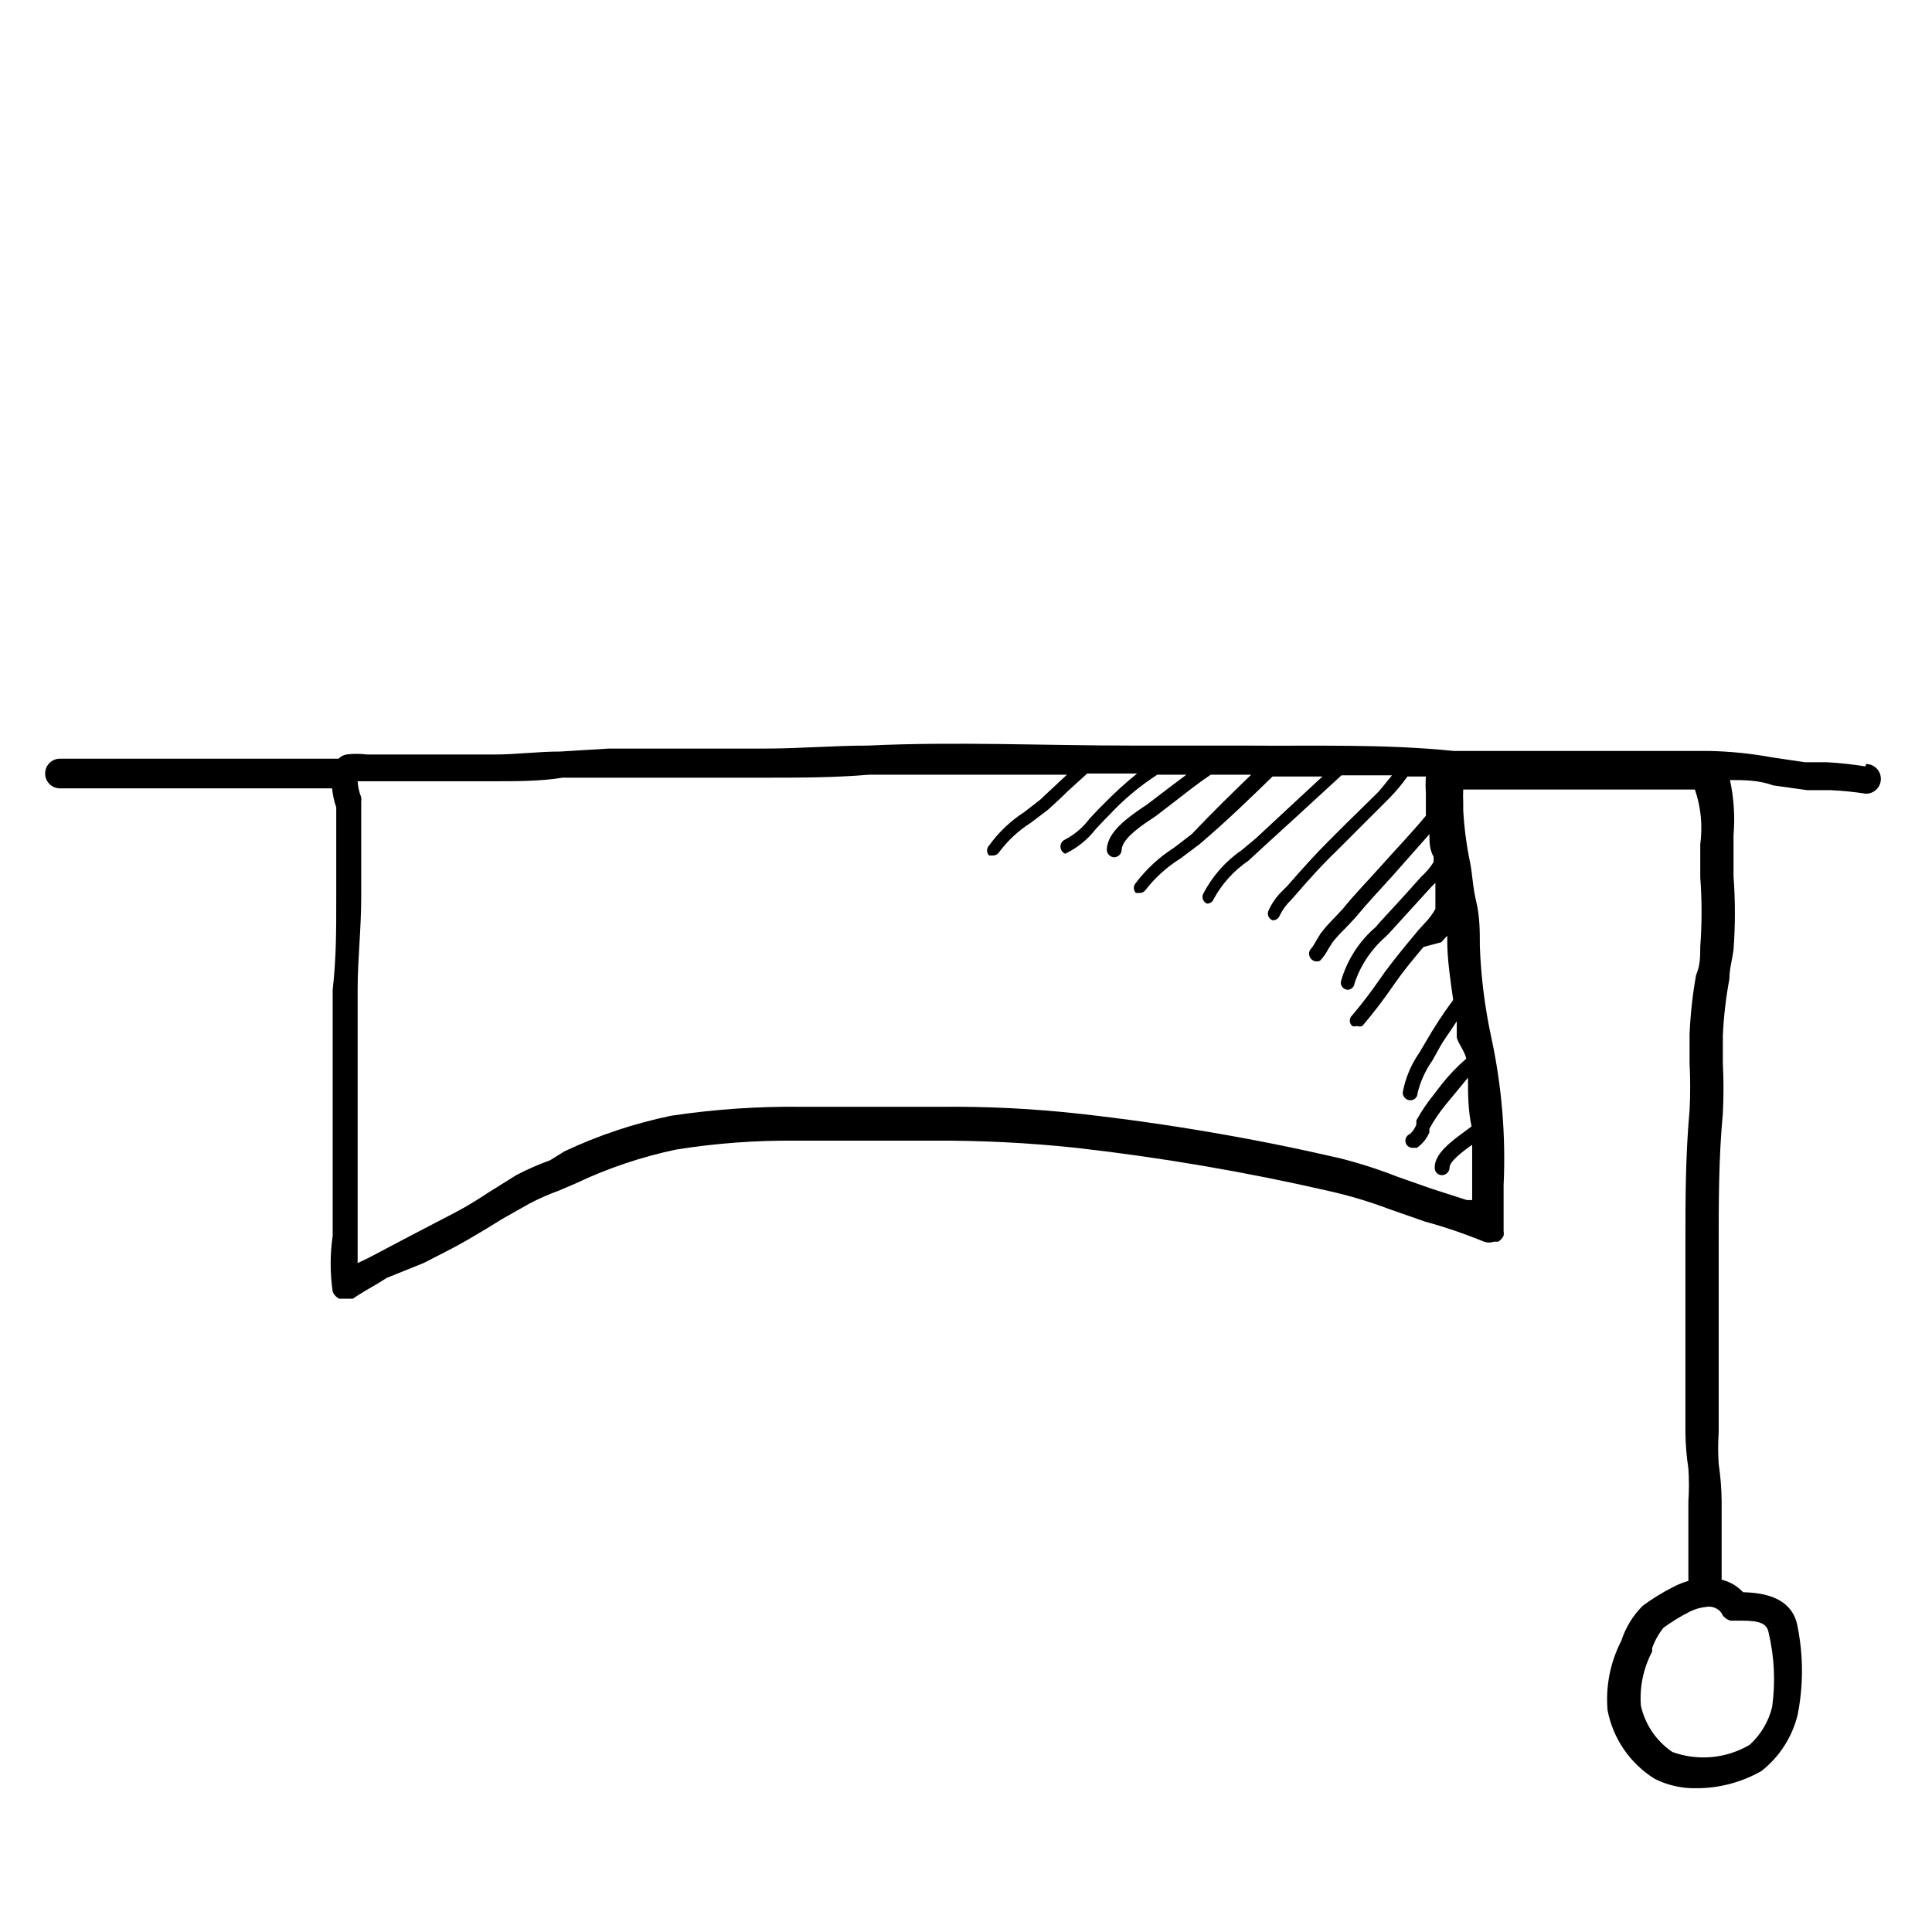 <?xml version="1.0" encoding="UTF-8"?>
<!-- Uploaded to: ICON Repo, www.svgrepo.com, Generator: ICON Repo Mixer Tools -->
<svg fill="#000000" width="800px" height="800px" version="1.1" viewBox="144 144 512 512" xmlns="http://www.w3.org/2000/svg">
 <path d="m638.36 347.1c-3.391-0.543-6.805-0.91-10.234-1.102h-5.824l-8.5-1.258h-0.004c-5.559-1.027-11.191-1.605-16.844-1.734h-1.73-25.977-39.992c-18.578-1.891-37-1.258-55.105-1.418h-30.07c-22.984 0-47.23-1.102-70.062 0-9.133 0-18.105 0.789-27.078 0.789h-8.344-33.219l-12.91 0.789c-5.984 0-11.652 0.789-17.477 0.789l-33.695-0.004c-1.828-0.23-3.68-0.23-5.508 0-0.781 0.145-1.5 0.527-2.047 1.102h-73.84c-2.176 0-3.938 1.762-3.938 3.938 0 2.172 1.762 3.934 3.938 3.934h72.105c0.168 1.719 0.539 3.41 1.105 5.039v24.246c0 8.5 0 15.742-0.945 24.09v10.547 33.379 15.742 5.512c-0.711 4.906-0.711 9.891 0 14.801 0.312 0.828 0.934 1.504 1.73 1.887h3.621c2.047-1.418 4.25-2.676 6.453-3.938l2.519-1.574 9.762-3.934c3.938-2.047 7.871-3.938 11.652-6.141 3.777-2.203 6.141-3.621 9.133-5.512l7.242-4.09c2.539-1.34 5.168-2.496 7.871-3.465l4.41-1.891h-0.004c8.488-4.027 17.418-7.039 26.609-8.973 10.41-1.664 20.945-2.457 31.488-2.363h19.363 17.004c12.727-0.086 25.445 0.547 38.102 1.891 22.609 2.555 45.055 6.391 67.227 11.492 5.352 1.207 10.613 2.785 15.746 4.723l9.445 3.305v0.004c5.352 1.461 10.609 3.25 15.742 5.352 0.867 0.312 1.812 0.312 2.68 0h1.102c0.605-0.387 1.098-0.93 1.414-1.574 0.07-0.418 0.07-0.844 0-1.258v-12.125c0.613-13.207-0.496-26.438-3.305-39.359-1.695-7.875-2.695-15.883-2.992-23.93 0-3.938 0-7.871-0.945-11.809-0.945-3.938-0.945-6.613-1.574-10.078-0.984-4.668-1.617-9.406-1.887-14.168v-2.047c-0.059-1.156-0.059-2.312 0-3.465h61.402c1.594 4.652 2.082 9.613 1.414 14.484v0.789 8.031-0.004c0.461 6.078 0.461 12.184 0 18.266 0 2.519 0 5.039-1.102 7.559v-0.004c-0.934 5.203-1.512 10.465-1.73 15.746v7.715c0.219 4.141 0.219 8.293 0 12.438-1.102 12.121-1.102 23.773-1.102 35.895v14.957 14.168 6.93 13.539c0.051 3.164 0.312 6.32 0.785 9.445 0.195 2.887 0.195 5.777 0 8.66v14.168 3.148 3.777 0.004c-1.359 0.391-2.68 0.918-3.934 1.574-2.871 1.438-5.613 3.125-8.188 5.039-2.594 2.609-4.535 5.789-5.668 9.289-2.922 5.676-4.176 12.062-3.621 18.418 1.457 7.5 5.961 14.059 12.438 18.109 3.461 1.75 7.301 2.613 11.176 2.516 6.023-0.004 11.938-1.578 17.164-4.562 4.793-3.766 8.176-9.035 9.602-14.957 1.512-7.641 1.512-15.504 0-23.145-1.418-8.816-10.863-9.133-14.484-9.289-1.52-1.637-3.492-2.789-5.668-3.309v-3.148-3.777-14.012c-0.039-3.269-0.301-6.531-0.785-9.762-0.184-2.777-0.184-5.566 0-8.344v-13.699-6.613-14.801-14.168c0-12.121 0-23.457 1.102-35.266 0.227-4.406 0.227-8.82 0-13.223v-7.398-0.004c0.23-5.019 0.809-10.016 1.73-14.957 0-2.676 0.789-5.195 1.102-7.871 0.484-6.445 0.484-12.918 0-19.363v-7.715-3.148c0.414-4.902 0.098-9.836-0.941-14.645 3.777 0 7.559 0 11.492 1.418l8.973 1.258h6.141c3.164 0.145 6.316 0.461 9.445 0.945 2.176 0 3.938-1.762 3.938-3.934 0-2.176-1.762-3.938-3.938-3.938zm-105.8 77.461c-2.418 2.098-4.633 4.414-6.613 6.93l-2.047 2.676c-1.715 2.117-3.246 4.383-4.562 6.769v1.102c-0.355 0.973-0.953 1.84-1.734 2.519-0.871 0.359-1.34 1.309-1.102 2.223 0.238 0.91 1.109 1.508 2.047 1.398h0.945c1.473-1.02 2.621-2.438 3.305-4.094v-0.945c1.223-2.223 2.648-4.332 4.254-6.297l2.203-2.676 3.777-4.566c0 4.25 0 8.5 0.945 12.91l-1.258 0.945c-4.094 2.992-8.66 6.297-8.5 10.078l-0.004-0.004c0 0.531 0.219 1.035 0.609 1.395 0.387 0.359 0.91 0.539 1.438 0.496 1.07-0.082 1.895-0.977 1.891-2.047 0-1.574 3.465-4.25 5.984-5.984v8.344 6.297h-1.418l-9.289-2.992-8.973-3.148-0.004 0.004c-5.129-2.027-10.391-3.711-15.742-5.039-22.484-5.184-45.246-9.07-68.172-11.648-12.387-1.391-24.852-2.023-37.312-1.891h-19.363-17.004-0.004c-11.695-0.16-23.383 0.633-34.953 2.359-9.785 2.016-19.301 5.188-28.336 9.449l-3.781 2.359c-3.078 1.105-6.074 2.422-8.973 3.938l-7.559 4.723c-2.832 1.891-5.668 3.621-8.66 5.195l-11.492 5.984-11.652 6.141-2.672 1.258v-7.398-6.141-15.742-32.906-10.391c0-8.031 0.945-15.742 0.945-24.562v-25.031h-0.004c0.07-0.418 0.07-0.844 0-1.262-0.539-1.355-0.859-2.793-0.941-4.25h36.211c6.141 0 12.281 0 18.105-0.945h12.594 32.746 8.344c9.133 0 18.262 0 27.551-0.789h52.426l-2.203 2.047-4.879 4.566-4.25 3.305v0.004c-3.621 2.328-6.769 5.32-9.285 8.816-0.359 0.355-0.559 0.836-0.559 1.336 0 0.504 0.199 0.984 0.559 1.34h1.102c0.652-0.023 1.246-0.379 1.574-0.945 2.289-3.055 5.117-5.672 8.344-7.715l4.566-3.465c1.73-1.574 3.465-3.148 5.195-4.879l5.195-4.723h13.227-0.004c-3.148 2.551-6.144 5.285-8.973 8.188l-1.258 1.258-2.363 2.519c-1.715 2.297-3.918 4.18-6.453 5.512-0.766 0.316-1.262 1.062-1.262 1.887 0 0.828 0.496 1.574 1.262 1.891 3.141-1.496 5.891-3.707 8.027-6.453l2.203-2.363 1.258-1.258h0.004c3.824-4.156 8.164-7.805 12.91-10.867h7.715l-4.41 3.305-5.984 4.566-1.418 0.945c-3.621 2.519-9.133 6.297-9.289 11.02l0.004 0.004c-0.004 1.07 0.82 1.965 1.891 2.047 1.07 0.004 1.961-0.82 2.043-1.891 0-2.832 4.723-6.141 7.559-8.031l1.418-0.945 6.141-4.723c2.832-2.203 5.668-4.41 8.5-6.297h10.707c-4.879 4.723-10.234 9.918-15.742 15.742l-4.723 3.621-0.004 0.004c-3.883 2.473-7.297 5.617-10.074 9.289-0.355 0.355-0.555 0.836-0.555 1.34 0 0.5 0.199 0.98 0.555 1.336h1.102c0.652-0.02 1.246-0.379 1.574-0.945 2.543-3.238 5.633-6.012 9.133-8.188l5.039-3.777c7.398-6.297 13.855-12.594 19.363-17.949h13.223l-8.66 8.031-8.973 8.344-3.777 3.148c-4.328 2.969-7.848 6.977-10.234 11.652-0.203 0.477-0.199 1.02 0.008 1.496 0.211 0.477 0.605 0.848 1.094 1.023 0.785-0.023 1.473-0.523 1.734-1.262 2.203-4.031 5.336-7.484 9.129-10.074l3.938-3.621 9.133-8.344 11.652-10.707h13.383l-2.68 3.305-0.945 1.102-8.816 8.66-4.41 4.41c-3.305 3.305-6.613 6.926-10.863 11.809l-1.258 1.258c-1.59 1.523-2.875 3.344-3.777 5.352-0.203 0.48-0.203 1.023 0.008 1.5 0.207 0.477 0.602 0.844 1.094 1.02 0.84 0.047 1.609-0.465 1.891-1.258 0.742-1.535 1.754-2.922 2.988-4.094l1.258-1.418c4.094-4.723 7.398-8.344 10.707-11.492l14.172-14.172c1.719-1.762 3.297-3.656 4.723-5.668h4.883c-0.098 1.469-0.098 2.941 0 4.41v1.574 4.41c-3.777 4.566-7.871 8.816-11.652 13.066-3.777 4.25-7.086 7.559-10.391 11.652l-2.363 2.519v-0.004c-1.242 1.234-2.398 2.547-3.461 3.938l-1.258 2.047h-0.004c-0.418 0.852-0.949 1.645-1.574 2.359-0.43 0.781-0.305 1.746 0.305 2.394 0.609 0.648 1.57 0.824 2.371 0.441 0.879-0.941 1.621-2.004 2.207-3.148l1.102-1.73v-0.004c0.969-1.223 2.023-2.379 3.148-3.461l2.676-2.832c3.305-3.938 6.769-7.715 10.234-11.492l9.605-10.863c0 2.047 0 4.094 1.102 5.984v1.418l-0.004-0.008c-0.621 1.027-1.363 1.977-2.203 2.836l-1.258 1.258c-3.621 4.094-7.398 8.188-11.02 12.121l-0.789 0.945v0.004c-4.457 3.805-7.688 8.844-9.289 14.484-0.09 0.523 0.047 1.066 0.375 1.484 0.332 0.422 0.824 0.68 1.355 0.719 0.984 0.004 1.809-0.75 1.891-1.734 1.582-4.75 4.41-8.988 8.188-12.277l0.945-0.945 11.18-12.281 1.102-1.102v2.832 4.094h-0.004c-0.77 1.383-1.723 2.652-2.832 3.781l-1.73 1.891-1.418 1.73c-2.519 2.992-5.039 6.141-7.398 9.289l-1.102 1.574h-0.004c-2.352 3.43-4.871 6.738-7.555 9.918-0.406 0.359-0.641 0.875-0.641 1.418 0 0.539 0.234 1.059 0.641 1.414 0.406 0.145 0.852 0.145 1.258 0 0.453 0.184 0.965 0.184 1.418 0 2.801-3.269 5.426-6.688 7.871-10.23l1.102-1.574c2.203-3.148 4.723-6.141 7.242-9.133l4.723-1.262 1.574-1.73v1.258c0 5.039 0.789 10.234 1.574 15.742l0.004 0.004c-2.684 3.633-5.152 7.418-7.402 11.336l-1.574 2.676c-2.211 3.156-3.715 6.758-4.406 10.551-0.004 1.07 0.82 1.961 1.887 2.043 0.527 0.047 1.051-0.133 1.441-0.492 0.387-0.359 0.609-0.867 0.605-1.395 0.758-3.109 2.094-6.047 3.938-8.66l1.574-2.832c1.418-2.676 3.305-5.039 4.879-7.559v4.094c0 1.258 2.047 3.621 2.519 5.824zm67.855 147.36h0.004c0.523 0.77 1.305 1.328 2.203 1.574h2.992c4.879 0 6.613 0.789 7.086 3.148l-0.004 0.004c1.531 6.441 1.852 13.117 0.945 19.68-0.926 3.887-3.012 7.402-5.981 10.074-6.199 3.656-13.707 4.348-20.469 1.891-4.242-2.883-7.227-7.273-8.344-12.281-0.371-4.961 0.664-9.926 2.992-14.328v-0.945c0.691-1.938 1.703-3.746 2.988-5.352 2.188-1.609 4.504-3.031 6.93-4.25 1.324-0.684 2.766-1.113 4.25-1.262 1.723-0.387 3.5 0.375 4.41 1.891z"/>
</svg>